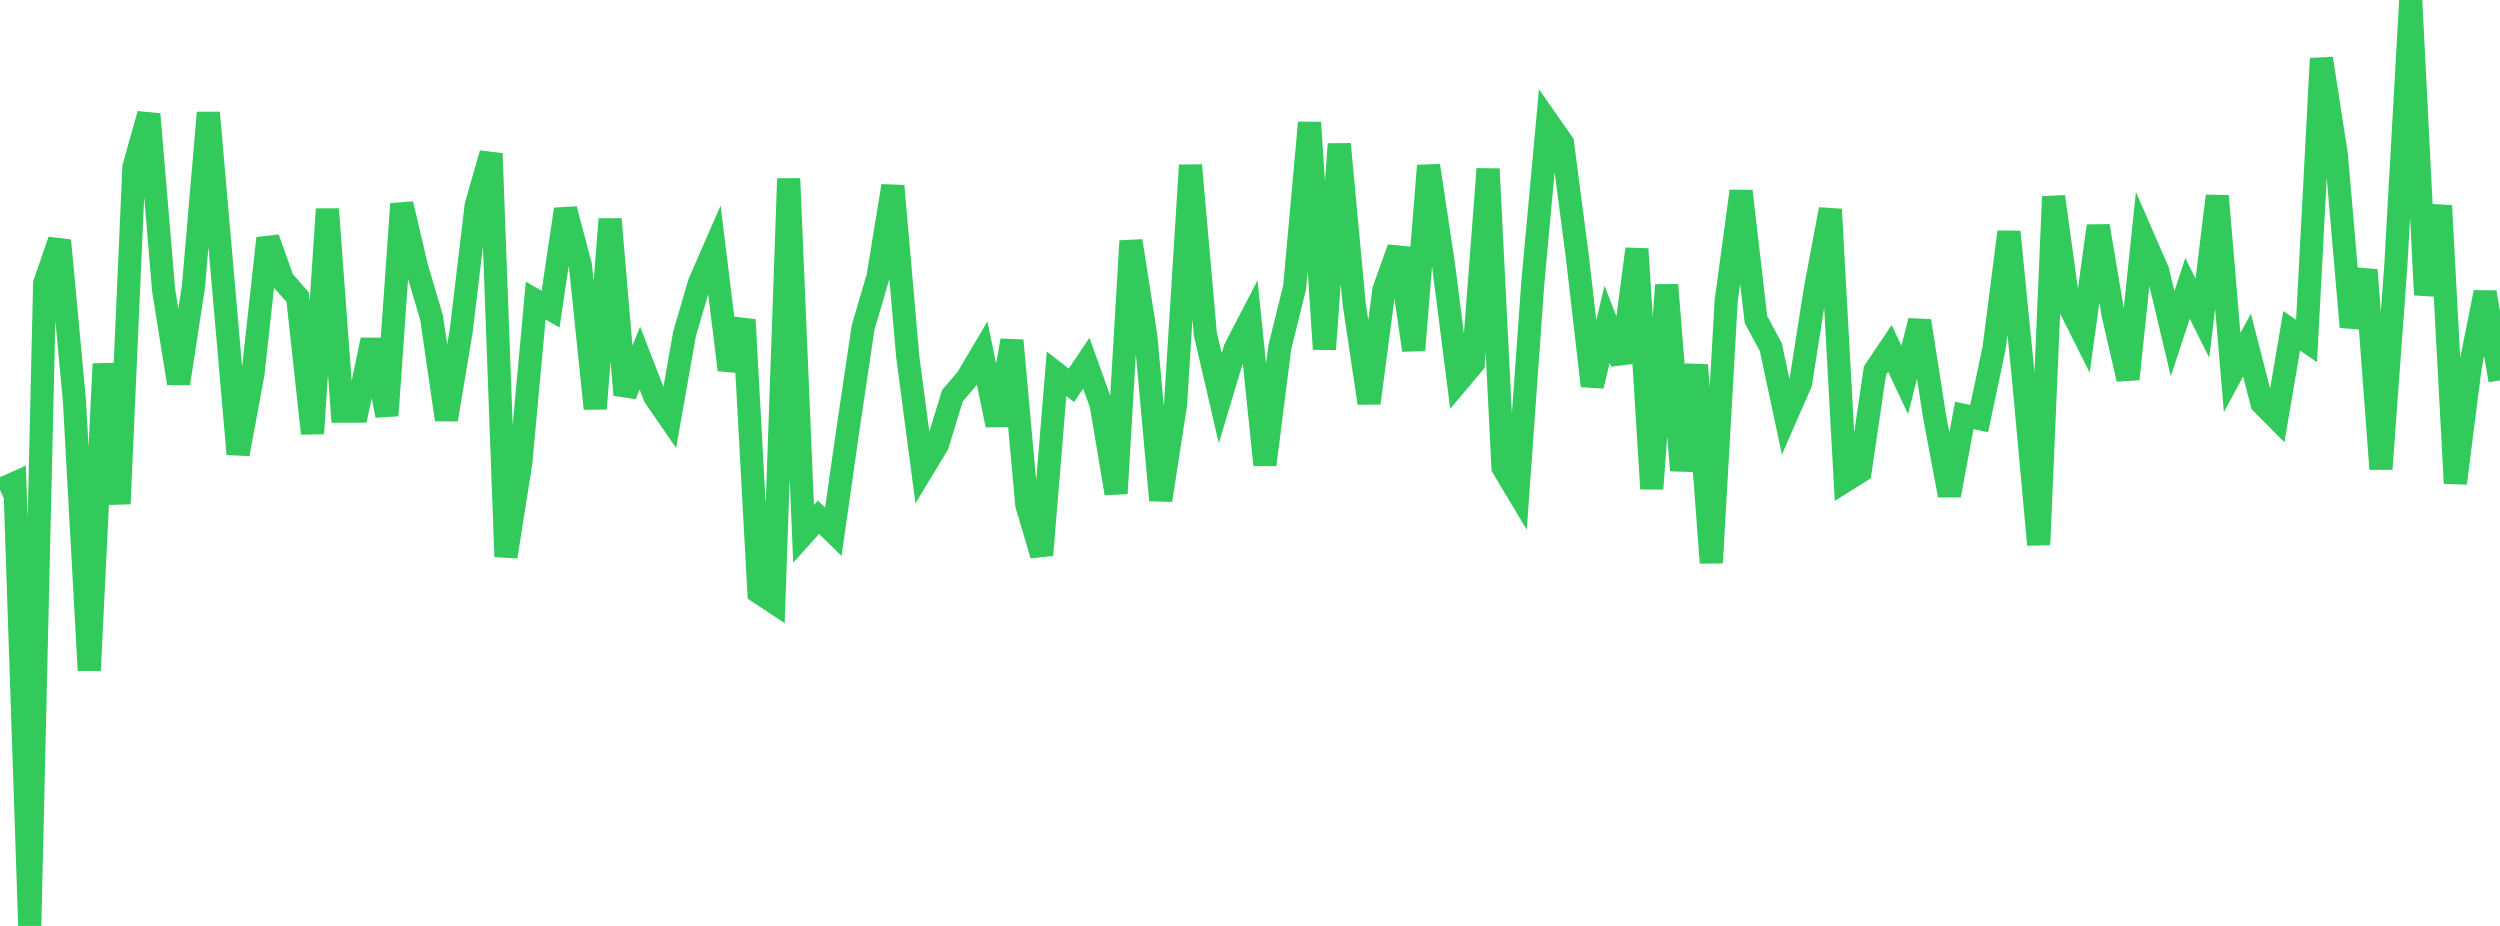<?xml version="1.0" standalone="no"?>
<!DOCTYPE svg PUBLIC "-//W3C//DTD SVG 1.1//EN" "http://www.w3.org/Graphics/SVG/1.1/DTD/svg11.dtd">

<svg width="135" height="50" viewBox="0 0 135 50" preserveAspectRatio="none" 
  xmlns="http://www.w3.org/2000/svg"
  xmlns:xlink="http://www.w3.org/1999/xlink">


<polyline points="0.0, 26.451 0.804, 26.093 1.607, 50.0 2.411, 15.307 3.214, 12.985 4.018, 21.626 4.821, 36.201 5.625, 19.652 6.429, 27.205 7.232, 9.022 8.036, 6.165 8.839, 15.694 9.643, 20.704 10.446, 15.484 11.25, 6.086 12.054, 15.295 12.857, 24.518 13.661, 20.177 14.464, 12.869 15.268, 15.131 16.071, 16.041 16.875, 23.407 17.679, 11.293 18.482, 22.203 19.286, 22.201 20.089, 18.356 20.893, 22.438 21.696, 11.012 22.5, 14.448 23.304, 17.144 24.107, 22.658 24.911, 17.825 25.714, 11.098 26.518, 8.293 27.321, 30.063 28.125, 24.97 28.929, 16.235 29.732, 16.692 30.536, 11.3 31.339, 14.321 32.143, 22.066 32.946, 11.833 33.75, 21.323 34.554, 19.335 35.357, 21.412 36.161, 22.583 36.964, 18.031 37.768, 15.283 38.571, 13.443 39.375, 19.974 40.179, 17.266 40.982, 31.983 41.786, 32.515 42.589, 9.646 43.393, 28.829 44.196, 27.932 45.0, 28.715 45.804, 23.085 46.607, 17.685 47.411, 14.955 48.214, 10.041 49.018, 19.258 49.821, 25.334 50.625, 24.005 51.429, 21.375 52.232, 20.428 53.036, 19.068 53.839, 22.954 54.643, 18.387 55.446, 27.252 56.25, 29.972 57.054, 20.184 57.857, 20.808 58.661, 19.613 59.464, 21.846 60.268, 26.641 61.071, 13.011 61.875, 18.16 62.679, 27.011 63.482, 21.822 64.286, 8.925 65.089, 18.034 65.893, 21.505 66.696, 18.832 67.5, 17.283 68.304, 25.097 69.107, 18.763 69.911, 15.515 70.714, 6.619 71.518, 18.855 72.321, 7.78 73.125, 16.407 73.929, 21.766 74.732, 15.65 75.536, 13.408 76.339, 18.909 77.143, 8.946 77.946, 14.281 78.75, 20.583 79.554, 19.628 80.357, 9.124 81.161, 25.246 81.964, 26.587 82.768, 15.321 83.571, 6.577 84.375, 7.729 85.179, 13.886 85.982, 20.839 86.786, 17.514 87.589, 19.571 88.393, 13.445 89.196, 26.393 90.0, 15.389 90.804, 25.403 91.607, 19.712 92.411, 30.391 93.214, 16.253 94.018, 10.324 94.821, 17.25 95.625, 18.745 96.429, 22.519 97.232, 20.68 98.036, 15.582 98.839, 11.304 99.643, 25.959 100.446, 25.457 101.25, 20.008 102.054, 18.813 102.857, 20.516 103.661, 17.328 104.464, 22.466 105.268, 26.749 106.071, 22.435 106.875, 22.601 107.679, 18.806 108.482, 12.519 109.286, 20.634 110.089, 29.414 110.893, 10.618 111.696, 16.437 112.5, 18.041 113.304, 12.202 114.107, 16.981 114.911, 20.47 115.714, 12.791 116.518, 14.637 117.321, 18.024 118.125, 15.572 118.929, 17.18 119.732, 10.584 120.536, 20.116 121.339, 18.633 122.143, 21.77 122.946, 22.58 123.75, 17.863 124.554, 18.414 125.357, 3.162 126.161, 8.343 126.964, 17.652 127.768, 14.585 128.571, 25.327 129.375, 14.328 130.179, 0.0 130.982, 15.924 131.786, 11.109 132.589, 26.094 133.393, 19.802 134.196, 15.785 135.0, 20.538" fill="none" stroke="#32ca5b" stroke-width="1.25"/>

</svg>